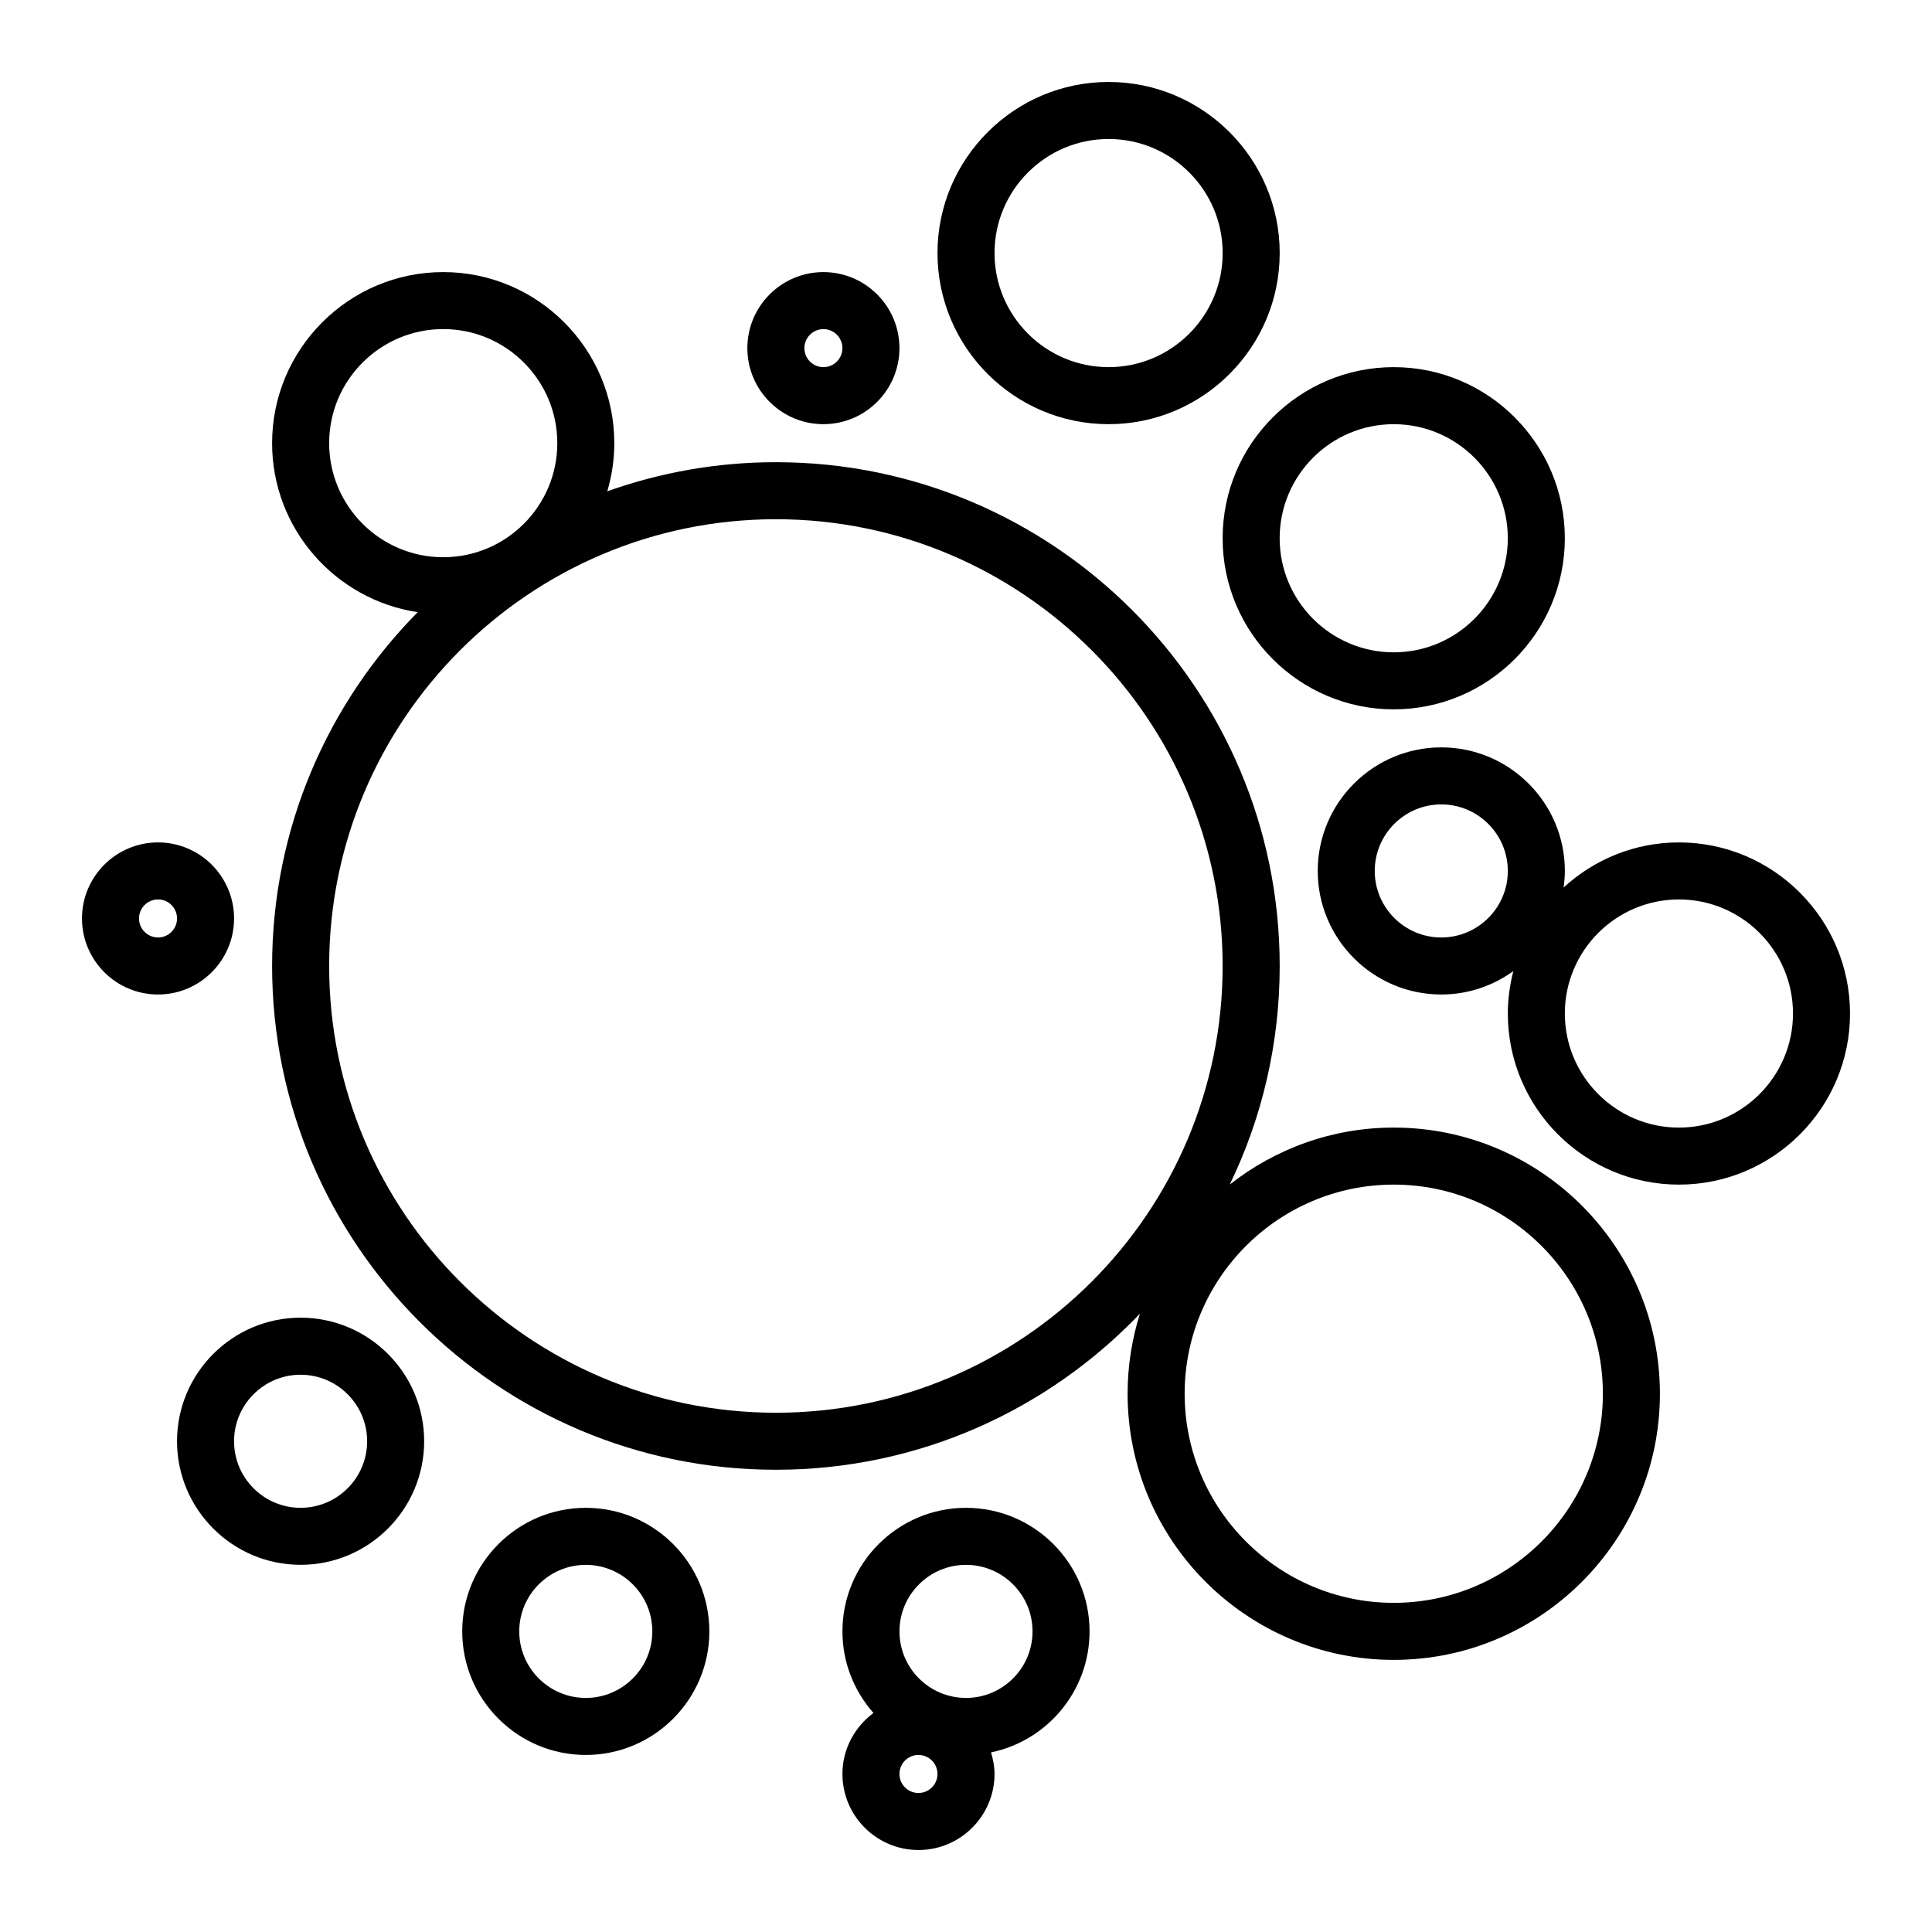 <?xml version="1.0" encoding="UTF-8"?>
<!-- Uploaded to: SVG Repo, www.svgrepo.com, Generator: SVG Repo Mixer Tools -->
<svg fill="#000000" width="800px" height="800px" version="1.1" viewBox="144 144 512 512" xmlns="http://www.w3.org/2000/svg">
 <g>
  <path d="m299.24 543.59c-18.055 0-32.746 14.691-32.746 32.746 0 18.055 14.691 32.746 32.746 32.746 18.055 0 32.746-14.691 32.746-32.746 0-18.059-14.691-32.746-32.746-32.746zm0 50.379c-9.723 0-17.633-7.91-17.633-17.633 0-9.723 7.91-17.633 17.633-17.633 9.723 0 17.633 7.91 17.633 17.633 0 9.723-7.91 17.633-17.633 17.633z"/>
  <path d="m468.01 286.64c0 25 20.34 45.344 45.344 45.344 25.004 0 45.344-20.344 45.344-45.344s-20.34-45.344-45.344-45.344c-25.004 0-45.344 20.344-45.344 45.344zm45.344-30.227c16.672 0 30.23 13.559 30.23 30.23s-13.559 30.23-30.23 30.23-30.23-13.559-30.23-30.23c0.004-16.676 13.559-30.23 30.23-30.23z"/>
  <path d="m513.36 442.82c-16.398 0-31.469 5.672-43.457 15.09 8.477-17.523 13.23-37.18 13.23-57.914 0-73.617-59.895-133.51-133.51-133.51-15.668 0-30.703 2.734-44.684 7.715 1.188-4.051 1.859-8.324 1.859-12.75 0-25-20.344-45.344-45.344-45.344s-45.344 20.344-45.344 45.344c0 22.695 16.785 41.5 38.582 44.785-23.836 24.121-38.582 57.238-38.582 93.758 0 73.617 59.895 133.51 133.51 133.51 37.906 0 72.152-15.906 96.473-41.367-2.117 6.699-3.269 13.824-3.269 21.215 0 38.895 31.641 70.535 70.535 70.535s70.535-31.641 70.535-70.535-31.641-70.531-70.535-70.531zm-282.13-181.38c0-16.672 13.559-30.23 30.23-30.23s30.23 13.559 30.23 30.23-13.559 30.23-30.23 30.23-30.23-13.559-30.23-30.23zm118.39 256.95c-65.285 0-118.39-53.113-118.39-118.39 0-65.285 53.109-118.4 118.39-118.4 65.285 0 118.39 53.113 118.39 118.4 0 65.281-53.109 118.39-118.39 118.39zm163.74 50.379c-30.555 0-55.418-24.863-55.418-55.418 0-30.555 24.863-55.418 55.418-55.418 30.555 0 55.418 24.863 55.418 55.418 0 30.555-24.863 55.418-55.418 55.418z"/>
  <path d="m362.21 256.41c11.113 0 20.152-9.039 20.152-20.152s-9.039-20.152-20.152-20.152c-11.113 0-20.152 9.039-20.152 20.152s9.039 20.152 20.152 20.152zm0-25.191c2.777 0 5.039 2.262 5.039 5.039 0 2.777-2.262 5.039-5.039 5.039-2.777 0-5.039-2.262-5.039-5.039 0.004-2.777 2.266-5.039 5.039-5.039z"/>
  <path d="m437.79 256.41c25.004 0 45.344-20.344 45.344-45.344s-20.34-45.344-45.344-45.344-45.344 20.344-45.344 45.344 20.34 45.344 45.344 45.344zm0-75.574c16.672 0 30.23 13.559 30.23 30.23 0 16.672-13.559 30.23-30.23 30.23s-30.23-13.559-30.23-30.23c0-16.672 13.559-30.23 30.23-30.23z"/>
  <path d="m206.03 387.4c0-11.113-9.039-20.152-20.152-20.152-11.113 0-20.152 9.039-20.152 20.152 0 11.113 9.039 20.152 20.152 20.152 11.113 0 20.152-9.039 20.152-20.152zm-20.152 5.039c-2.777 0-5.039-2.262-5.039-5.039s2.262-5.039 5.039-5.039 5.039 2.262 5.039 5.039-2.262 5.039-5.039 5.039z"/>
  <path d="m223.66 493.2c-18.055 0-32.746 14.691-32.746 32.746 0 18.055 14.691 32.746 32.746 32.746 18.055 0 32.746-14.691 32.746-32.746 0.004-18.055-14.688-32.746-32.746-32.746zm0 50.383c-9.723 0-17.633-7.91-17.633-17.633s7.91-17.633 17.633-17.633c9.723 0 17.633 7.91 17.633 17.633s-7.906 17.633-17.633 17.633z"/>
  <path d="m400 543.59c-18.055 0-32.746 14.691-32.746 32.746 0 8.293 3.125 15.852 8.227 21.629-4.961 3.672-8.227 9.523-8.227 16.156 0 11.113 9.039 20.152 20.152 20.152s20.152-9.039 20.152-20.152c0-1.996-0.383-3.891-0.926-5.719 14.883-3.066 26.113-16.281 26.113-32.066 0-18.059-14.691-32.746-32.746-32.746zm-12.598 75.57c-2.777 0-5.039-2.258-5.039-5.039s2.262-5.039 5.039-5.039 5.039 2.258 5.039 5.039-2.262 5.039-5.039 5.039zm12.598-25.191c-9.723 0-17.633-7.91-17.633-17.633 0-9.723 7.91-17.633 17.633-17.633s17.633 7.91 17.633 17.633c0 9.723-7.91 17.633-17.633 17.633z"/>
  <path d="m588.93 367.25c-11.777 0-22.488 4.551-30.555 11.941 0.195-1.438 0.328-2.891 0.328-4.383 0-18.055-14.691-32.746-32.746-32.746s-32.746 14.691-32.746 32.746c0 18.055 14.691 32.746 32.746 32.746 7.129 0 13.719-2.316 19.098-6.203-0.926 3.606-1.465 7.359-1.465 11.242 0 25.004 20.34 45.344 45.344 45.344 25.004 0 45.344-20.34 45.344-45.344-0.004-25-20.344-45.344-45.348-45.344zm-62.977 25.191c-9.723 0-17.633-7.91-17.633-17.633s7.91-17.633 17.633-17.633c9.723 0 17.633 7.91 17.633 17.633 0.004 9.723-7.906 17.633-17.633 17.633zm62.977 50.383c-16.672 0-30.23-13.559-30.23-30.23s13.559-30.23 30.23-30.23 30.23 13.559 30.23 30.23-13.559 30.23-30.23 30.23z"/>
 </g>
</svg>